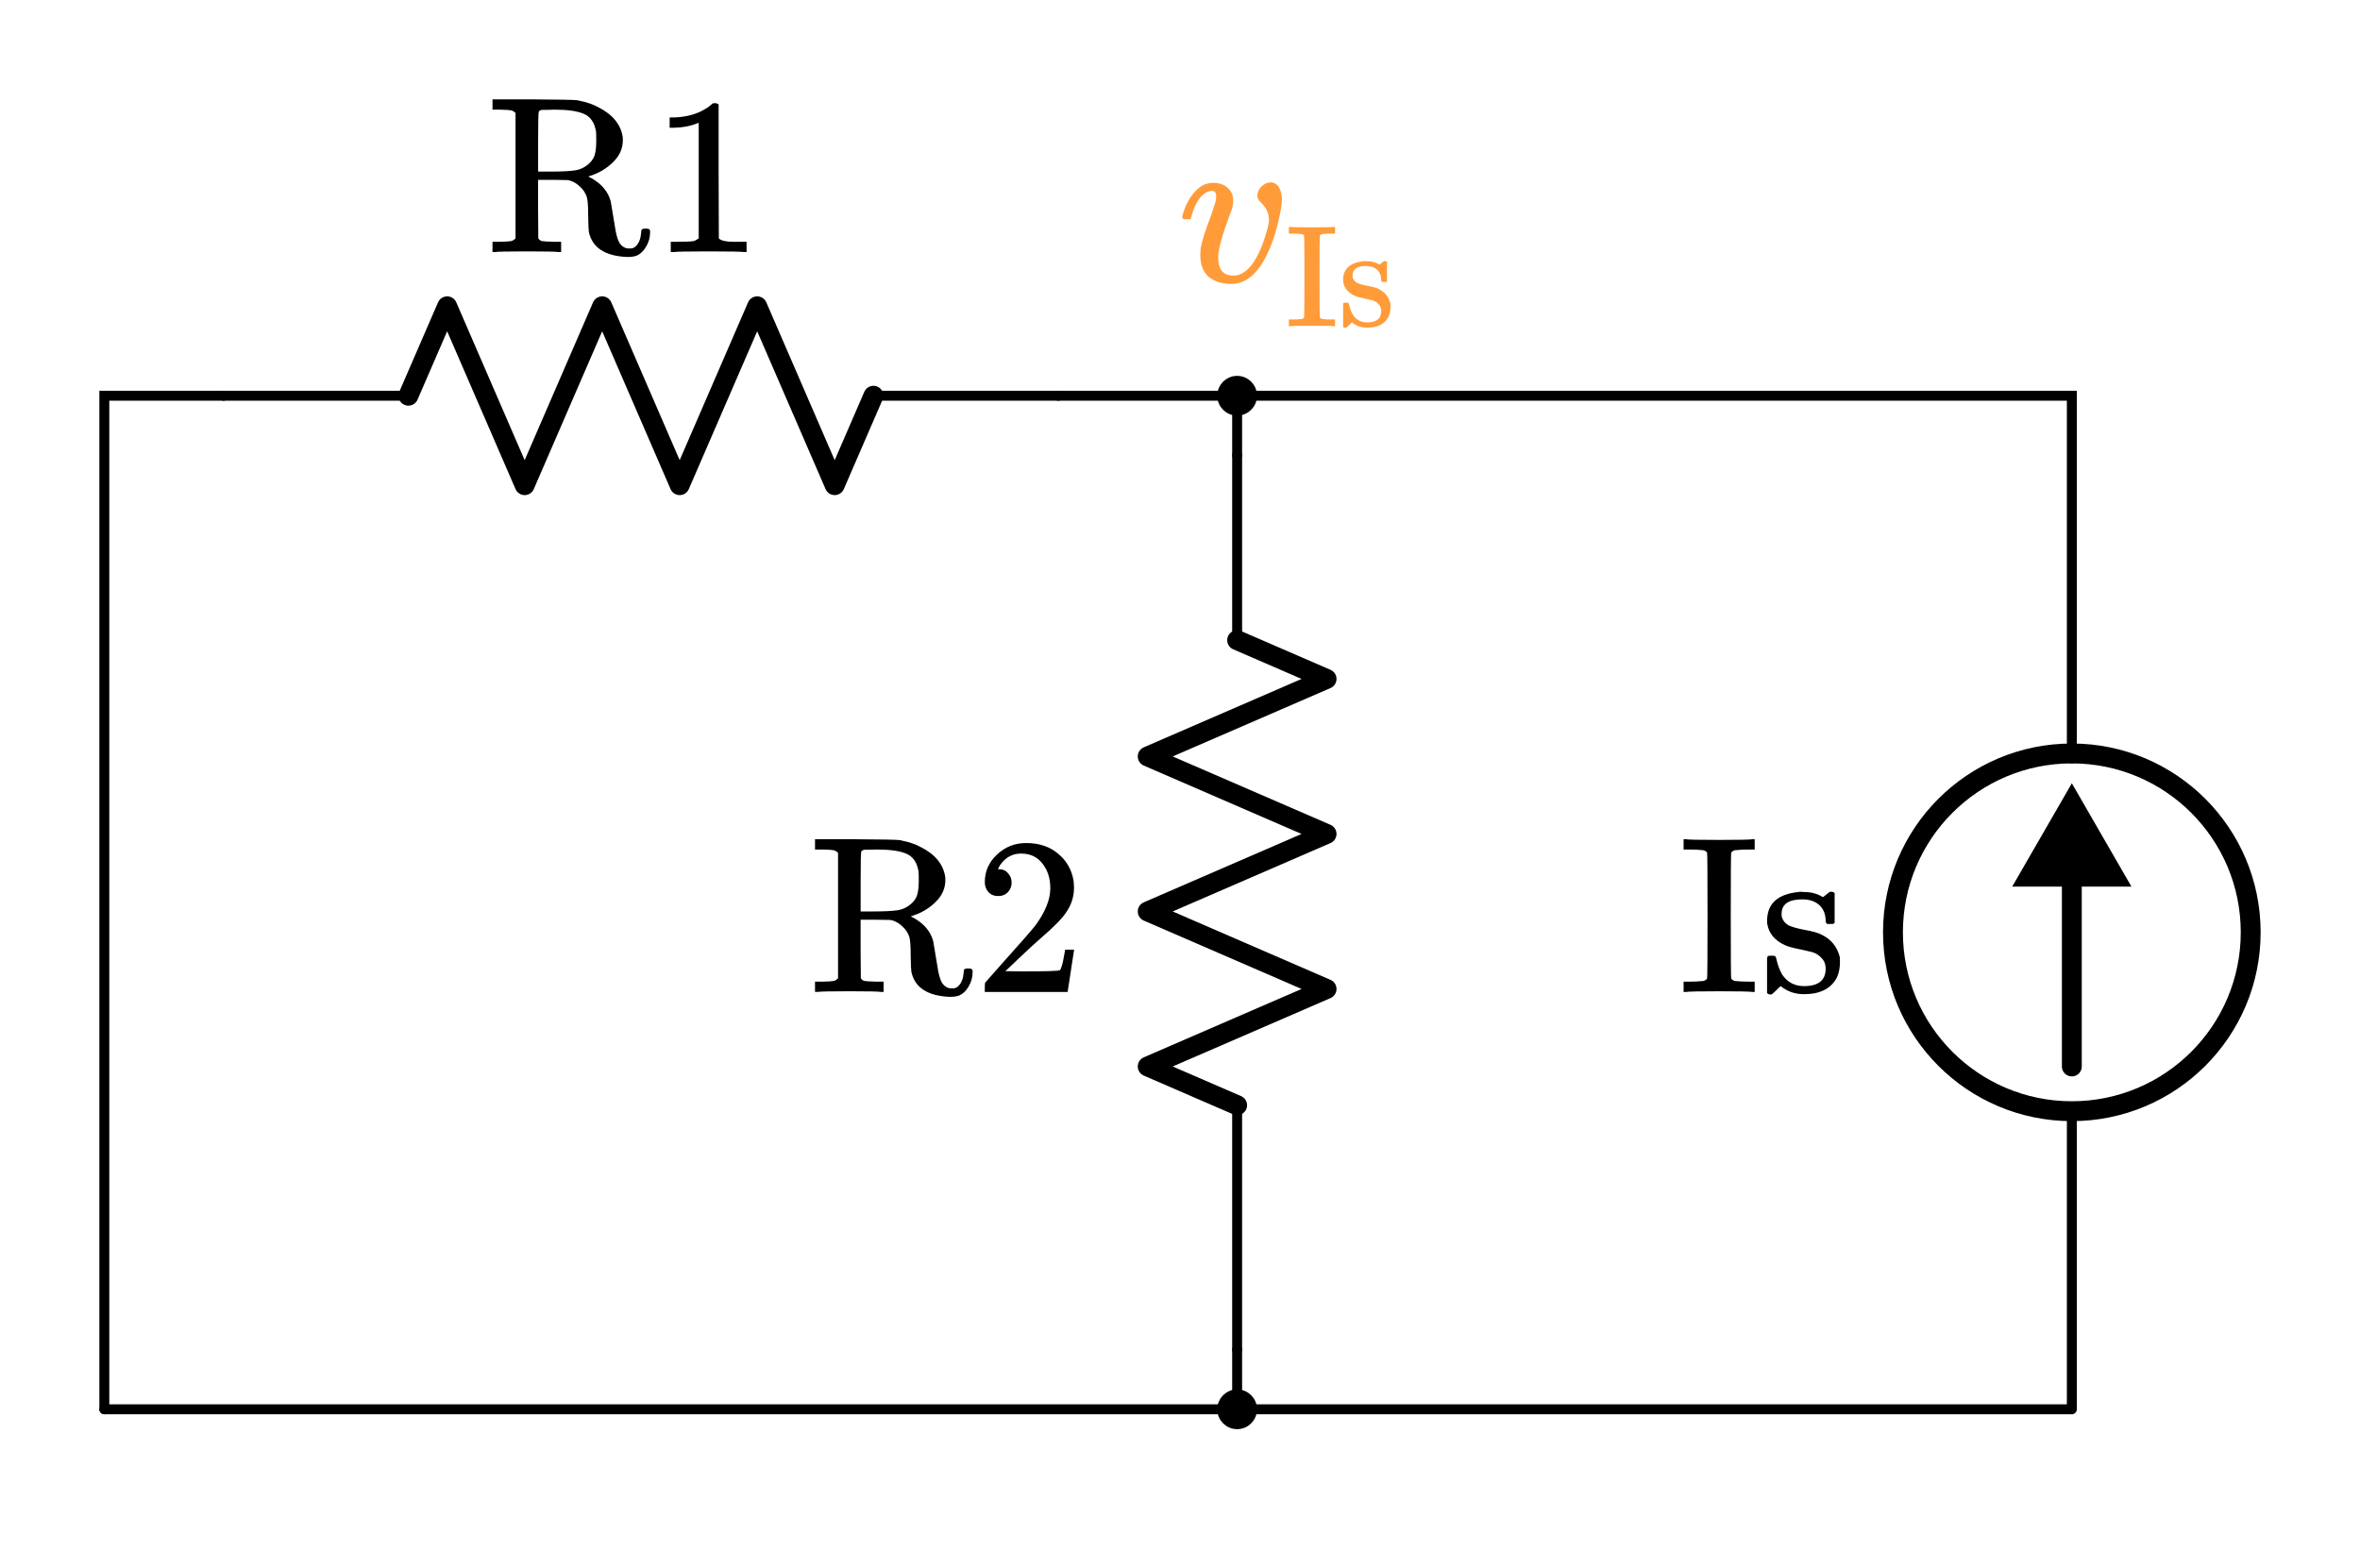 <?xml version="1.0" encoding="UTF-8" standalone="no"?>
<!-- Generator: Adobe Illustrator 19.1.0, SVG Export Plug-In . SVG Version: 6.00 Build 0)  -->

<svg
   xmlns:dc="http://purl.org/dc/elements/1.1/"
   xmlns:cc="http://creativecommons.org/ns#"
   xmlns:rdf="http://www.w3.org/1999/02/22-rdf-syntax-ns#"
   xmlns:svg="http://www.w3.org/2000/svg"
   xmlns="http://www.w3.org/2000/svg"
   xmlns:sodipodi="http://sodipodi.sourceforge.net/DTD/sodipodi-0.dtd"
   xmlns:inkscape="http://www.inkscape.org/namespaces/inkscape"
   version="1.1"
   id="Layer_1"
   x="0px"
   y="0px"
   width="237.5"
   height="157.824"
   viewBox="0 0 237.5 157.824"
   xml:space="preserve"
   inkscape:version="0.91 r13725"
   sodipodi:docname="superposition13.svg"><defs
     id="defs75" /><sodipodi:namedview
     pagecolor="#ffffff"
     bordercolor="#666666"
     borderopacity="1"
     objecttolerance="10"
     gridtolerance="10"
     guidetolerance="10"
     inkscape:pageopacity="0"
     inkscape:pageshadow="2"
     inkscape:window-width="640"
     inkscape:window-height="480"
     id="namedview73"
     showgrid="false"
     fit-margin-top="10"
     fit-margin-right="10"
     fit-margin-bottom="10"
     fit-margin-left="10"
     inkscape:zoom="2.4042553"
     inkscape:cx="97.50005"
     inkscape:cy="78.75"
     inkscape:current-layer="Layer_1" /><style
     type="text/css"
     id="style3">
	.st0{fill:none;stroke:#000000;stroke-linecap:round;stroke-linejoin:round;stroke-miterlimit:10;}
	.st1{fill:none;stroke:#000000;stroke-width:2;stroke-linecap:round;stroke-linejoin:round;stroke-miterlimit:10;}
	.st2{fill:none;stroke:#000000;stroke-width:2;stroke-miterlimit:10;}
	.st3{fill:none;stroke:#000000;stroke-linecap:round;stroke-miterlimit:10;}
	.st4{fill:none;stroke:#000000;stroke-width:1.5;stroke-miterlimit:10;}
	.st5{fill:none;stroke:#000000;stroke-width:2;stroke-linecap:round;stroke-miterlimit:10;}
	.st6{fill:none;}
	.st7{stroke:#000000;stroke-linecap:round;stroke-linejoin:round;stroke-miterlimit:10;}
	.st8{fill:none;stroke:#000000;stroke-miterlimit:10;}
	.st9{fill:#FFFFFF;stroke:#000000;stroke-miterlimit:10;}
	.st10{fill:none;stroke:#000000;stroke-linejoin:round;stroke-miterlimit:10;}
	.st11{fill:none;stroke:#000000;stroke-linejoin:round;}
	.st12{fill:none;stroke:#11ACCD;stroke-width:3;stroke-linecap:round;stroke-miterlimit:10;}
	.st13{fill:#11ACCD;}
	.st14{fill:#E07D10;}
	.st15{fill:#FF9C39;}
	.st16{font-family:'KaTeX_Main-Regular';}
	.st17{font-size:18px;}
	.st18{font-family:'KaTeX_Main-Italic';}
	.st19{font-size:21px;}
	.st20{font-size:24px;}
	.st21{fill:none;stroke:#E07D10;stroke-width:2;stroke-linecap:round;stroke-miterlimit:10;}
	.st22{fill:none;stroke:#000000;stroke-width:4;stroke-linecap:round;stroke-miterlimit:10;}
</style><g
     id="g5"
     transform="translate(-43.5,3.824)"><line
       class="st0"
       x1="168"
       y1="60.6"
       x2="168"
       y2="42"
       id="line7"
       style="fill:none;stroke:#000000;stroke-linecap:round;stroke-linejoin:round;stroke-miterlimit:10" /><polyline
       class="st1"
       points="168,107.4 159,103.5 177,95.7 159,87.9 177,80.1 159,72.3 177,64.5 168,60.6  "
       id="polyline9"
       style="fill:none;stroke:#000000;stroke-width:2;stroke-linecap:round;stroke-linejoin:round;stroke-miterlimit:10" /><line
       class="st0"
       x1="168"
       y1="132"
       x2="168"
       y2="107.4"
       id="line11"
       style="fill:none;stroke:#000000;stroke-linecap:round;stroke-linejoin:round;stroke-miterlimit:10" /><rect
       x="156"
       y="42"
       class="st6"
       width="24"
       height="90"
       id="rect13"
       style="fill:none" /></g><g
     id="g15"
     transform="translate(-43.5,3.824)"><g
       id="g17"><g
         id="g19"><line
           class="st5"
           x1="252"
           y1="103.5"
           x2="252"
           y2="83.6"
           id="line21"
           style="fill:none;stroke:#000000;stroke-width:2;stroke-linecap:round;stroke-miterlimit:10" /><g
           id="g23"><polygon
             points="258,85.4 252,75 246,85.4 "
             id="polygon25" /></g></g></g><circle
       class="st2"
       cx="252"
       cy="90"
       r="18"
       id="circle27"
       style="fill:none;stroke:#000000;stroke-width:2;stroke-miterlimit:10" /><polyline
       class="st0"
       points="252,108 252,138 54,138 252,138  "
       id="polyline29"
       style="fill:none;stroke:#000000;stroke-linecap:round;stroke-linejoin:round;stroke-miterlimit:10" /></g><g
     id="g31"
     transform="translate(-43.5,3.824)" /><g
     id="g33"
     transform="translate(-43.5,3.824)"><line
       class="st0"
       x1="131.4"
       y1="36"
       x2="150"
       y2="36"
       id="line35"
       style="fill:none;stroke:#000000;stroke-linecap:round;stroke-linejoin:round;stroke-miterlimit:10" /><polyline
       class="st1"
       points="84.6,36 88.5,27 96.3,45 104.1,27 111.9,45 119.7,27 127.5,45 131.4,36  "
       id="polyline37"
       style="fill:none;stroke:#000000;stroke-width:2;stroke-linecap:round;stroke-linejoin:round;stroke-miterlimit:10" /><line
       class="st0"
       x1="66"
       y1="36"
       x2="84.6"
       y2="36"
       id="line39"
       style="fill:none;stroke:#000000;stroke-linecap:round;stroke-linejoin:round;stroke-miterlimit:10" /><rect
       x="66"
       y="24"
       class="st6"
       width="84"
       height="24"
       id="rect41"
       style="fill:none" /></g><g
     id="g43"
     transform="translate(-43.5,3.824)"><circle
       class="st7"
       cx="168"
       cy="36"
       r="1.5"
       id="circle45"
       style="stroke:#000000;stroke-linecap:round;stroke-linejoin:round;stroke-miterlimit:10" /><rect
       x="162"
       y="30"
       class="st6"
       width="12"
       height="12"
       id="rect47"
       style="fill:none" /></g><g
     id="g49"
     transform="translate(-43.5,3.824)"><circle
       class="st7"
       cx="168"
       cy="138"
       r="1.5"
       id="circle51"
       style="stroke:#000000;stroke-linecap:round;stroke-linejoin:round;stroke-miterlimit:10" /><rect
       x="162"
       y="132"
       class="st6"
       width="12"
       height="12"
       id="rect53"
       style="fill:none" /></g><g
     style="font-style:normal;font-variant:normal;font-weight:normal;font-stretch:normal;font-size:22.5px;line-height:125%;font-family:KaTeX_Main;-inkscape-font-specification:'KaTeX_Main, Normal';text-align:start;writing-mode:lr-tb;text-anchor:start"
     id="text55"><path
       d="m 51.882,11.373 q -0.225,-0.225 -0.45,-0.27 -0.203,-0.045 -1.125,-0.068 l -0.743,0 0,-1.035 3.938,0 q 4.185,0.022 4.612,0.09 0.068,0.022 0.292,0.068 1.012,0.203 1.8,0.63 2.138,1.08 2.453,2.947 0.022,0.113 0.022,0.36 0,1.26 -0.968,2.205 -0.945,0.945 -2.25,1.373 -0.045,0.022 -0.113,0.045 -0.045,0 -0.09,0.022 l -0.045,0.022 q 0.068,0.068 0.247,0.135 1.62,0.9 2.002,2.385 0.022,0.09 0.247,1.485 0.225,1.395 0.247,1.485 0.158,0.81 0.383,1.192 0.247,0.383 0.63,0.517 0.09,0.045 0.383,0.045 l 0.113,0 q 0.292,0 0.54,-0.247 0.45,-0.45 0.517,-1.35 0,-0.247 0.068,-0.315 0.09,-0.09 0.383,-0.09 0.27,0 0.36,0.068 0.09,0.045 0.09,0.27 0,0.81 -0.405,1.485 -0.383,0.652 -0.945,0.9 -0.36,0.135 -0.945,0.135 -3.353,-0.135 -3.87,-2.52 -0.045,-0.247 -0.068,-1.643 0,-1.395 -0.135,-1.867 -0.203,-0.608 -0.675,-1.035 -0.45,-0.45 -1.035,-0.63 l -0.225,-0.045 -1.485,-0.022 -1.485,0 0,2.947 0.022,2.947 q 0.158,0.225 0.383,0.27 0.247,0.045 1.17,0.068 l 0.743,0 0,1.035 -0.247,0 q -0.36,-0.068 -3.195,-0.068 -2.857,0 -3.217,0.068 l -0.247,0 0,-1.035 0.743,0 q 0.922,-0.022 1.125,-0.068 0.225,-0.045 0.45,-0.27 l 0,-12.623 z m 8.1,1.867 q -0.225,-1.35 -1.215,-1.778 -0.968,-0.427 -2.97,-0.427 -0.338,0 -0.765,0.022 -0.427,0 -0.45,0 -0.292,0.022 -0.36,0.18 -0.068,0.09 -0.068,3.06 l 0,2.97 1.305,0 q 1.688,0 2.498,-0.135 0.81,-0.158 1.417,-0.765 0.383,-0.383 0.495,-0.855 0.135,-0.472 0.135,-1.373 0,-0.72 -0.022,-0.9 z"
       style="font-style:normal;font-variant:normal;font-weight:normal;font-stretch:normal;font-size:22.5px;line-height:125%;font-family:KaTeX_Main;-inkscape-font-specification:'KaTeX_Main, Normal';text-align:start;writing-mode:lr-tb;text-anchor:start"
       id="path4227" /><path
       d="m 74.884,25.367 q -0.383,-0.068 -3.578,-0.068 -3.15,0 -3.533,0.068 l -0.27,0 0,-1.035 0.585,0 q 1.305,0 1.688,-0.068 0.18,-0.022 0.54,-0.27 l 0,-11.633 q -0.045,0 -0.18,0.068 -1.035,0.405 -2.317,0.427 l -0.427,0 0,-1.035 0.427,0 q 1.89,-0.068 3.15,-0.855 0.405,-0.225 0.698,-0.517 0.045,-0.068 0.27,-0.068 0.225,0 0.383,0.135 l 0,6.728 0.022,6.75 q 0.338,0.338 1.462,0.338 l 0.743,0 0.585,0 0,1.035 -0.247,0 z"
       style="font-style:normal;font-variant:normal;font-weight:normal;font-stretch:normal;font-size:22.5px;line-height:125%;font-family:KaTeX_Main;-inkscape-font-specification:'KaTeX_Main, Normal';text-align:start;writing-mode:lr-tb;text-anchor:start"
       id="path4229" /></g><g
     style="font-style:normal;font-variant:normal;font-weight:normal;font-stretch:normal;font-size:22.5px;line-height:125%;font-family:KaTeX_Main;-inkscape-font-specification:'KaTeX_Main, Normal';text-align:start;writing-mode:lr-tb;text-anchor:start"
     id="text57"><path
       d="m 84.338,85.829 q -0.225,-0.225 -0.45,-0.27 -0.203,-0.045 -1.125,-0.068 l -0.743,0 0,-1.035 3.938,0 q 4.185,0.022 4.612,0.09 0.068,0.022 0.292,0.068 1.012,0.203 1.8,0.63 2.138,1.08 2.453,2.947 0.022,0.113 0.022,0.36 0,1.26 -0.968,2.205 -0.945,0.945 -2.25,1.373 -0.045,0.022 -0.113,0.045 -0.045,0 -0.09,0.022 l -0.045,0.022 q 0.068,0.068 0.247,0.135 1.62,0.9 2.002,2.385 0.022,0.09 0.247,1.485 0.225,1.395 0.247,1.485 0.158,0.81 0.383,1.192 0.247,0.383 0.63,0.517 0.09,0.045 0.383,0.045 l 0.113,0 q 0.292,0 0.54,-0.247 0.45,-0.45 0.517,-1.35 0,-0.247 0.068,-0.315 0.09,-0.09 0.383,-0.09 0.27,0 0.36,0.068 0.09,0.045 0.09,0.27 0,0.81 -0.405,1.485 -0.383,0.652 -0.945,0.9 -0.36,0.135 -0.945,0.135 -3.353,-0.135 -3.87,-2.52 -0.045,-0.247 -0.068,-1.643 0,-1.395 -0.135,-1.867 -0.203,-0.608 -0.675,-1.035 -0.45,-0.45 -1.035,-0.63 l -0.225,-0.045 -1.485,-0.022 -1.485,0 0,2.947 0.022,2.947 q 0.158,0.225 0.383,0.27 0.247,0.045 1.17,0.068 l 0.743,0 0,1.035 -0.247,0 q -0.36,-0.068 -3.195,-0.068 -2.857,0 -3.217,0.068 l -0.247,0 0,-1.035 0.743,0 q 0.922,-0.022 1.125,-0.068 0.225,-0.045 0.45,-0.27 l 0,-12.623 z m 8.1,1.867 q -0.225,-1.35 -1.215,-1.778 -0.968,-0.427 -2.97,-0.427 -0.338,0 -0.765,0.022 -0.427,0 -0.45,0 -0.292,0.022 -0.36,0.18 -0.068,0.09 -0.068,3.06 l 0,2.97 1.305,0 q 1.688,0 2.498,-0.135 0.81,-0.158 1.417,-0.765 0.383,-0.383 0.495,-0.855 0.135,-0.472 0.135,-1.373 0,-0.72 -0.022,-0.9 z"
       style="font-style:normal;font-variant:normal;font-weight:normal;font-stretch:normal;font-size:22.5px;line-height:125%;font-family:KaTeX_Main;-inkscape-font-specification:'KaTeX_Main, Normal';text-align:start;writing-mode:lr-tb;text-anchor:start"
       id="path4222" /><path
       d="m 100.456,90.172 q -0.63,0 -0.99,-0.405 -0.36,-0.405 -0.36,-0.99 0,-1.62 1.215,-2.768 1.238,-1.17 2.947,-1.17 1.935,0 3.195,1.058 1.282,1.035 1.575,2.723 0.045,0.405 0.045,0.743 0,1.305 -0.787,2.453 -0.63,0.945 -2.542,2.587 -0.81,0.698 -2.25,2.07 l -1.327,1.26 1.71,0.022 q 3.533,0 3.757,-0.113 0.09,-0.022 0.225,-0.472 0.09,-0.247 0.315,-1.53 l 0,-0.068 0.9,0 0,0.068 -0.63,4.117 0,0.068 -8.348,0 0,-0.427 q 0,-0.45 0.045,-0.517 0.022,-0.022 1.89,-2.138 2.453,-2.723 3.15,-3.6 1.508,-2.047 1.508,-3.757 0,-1.485 -0.787,-2.475 -0.765,-1.012 -2.16,-1.012 -1.305,0 -2.115,1.17 -0.045,0.09 -0.135,0.247 -0.068,0.113 -0.068,0.135 0,0.022 0.113,0.022 0.562,0 0.9,0.405 0.36,0.405 0.36,0.945 0,0.562 -0.383,0.968 -0.36,0.383 -0.968,0.383 z"
       style="font-style:normal;font-variant:normal;font-weight:normal;font-stretch:normal;font-size:22.5px;line-height:125%;font-family:KaTeX_Main;-inkscape-font-specification:'KaTeX_Main, Normal';text-align:start;writing-mode:lr-tb;text-anchor:start"
       id="path4224" /></g><g
     style="font-style:normal;font-variant:normal;font-weight:normal;font-stretch:normal;font-size:22.5px;line-height:125%;font-family:KaTeX_Main;-inkscape-font-specification:'KaTeX_Main, Normal';text-align:start;writing-mode:lr-tb;text-anchor:start;fill:#ff9c39"
     id="text59"><path
       d="m 123.922,28.571 q -1.44,0 -2.295,-0.72 -0.833,-0.743 -0.833,-2.16 0,-0.405 0.045,-0.765 0.203,-1.08 1.058,-3.308 l 0.36,-1.08 q 0.135,-0.405 0.135,-0.765 0,-0.562 -0.427,-0.562 -0.158,0 -0.36,0.068 -1.147,0.405 -1.732,2.587 0,0.022 -0.022,0.09 -0.022,0.045 -0.045,0.068 0,0 -0.022,0.022 -0.022,0.022 -0.09,0.022 -0.045,0 -0.09,0 -0.045,0 -0.18,0 l -0.315,0 q -0.135,-0.135 -0.135,-0.203 0,-0.068 0.068,-0.338 0.54,-1.778 1.665,-2.655 0.608,-0.472 1.395,-0.472 0.877,0 1.44,0.495 0.562,0.495 0.562,1.305 0,0.383 -0.068,0.585 0,0.158 -0.338,0.99 -1.035,2.812 -1.103,4.005 0,0.608 0.113,0.99 0.292,0.968 1.417,0.968 0.608,0 1.08,-0.36 1.395,-0.922 2.317,-4.253 0.18,-0.63 0.18,-1.035 0,-0.99 -0.877,-1.778 -0.292,-0.27 -0.292,-0.608 0,-0.517 0.405,-0.922 0.427,-0.427 0.945,-0.427 0.54,0 0.833,0.517 0.292,0.495 0.292,1.192 0,0.787 -0.45,2.587 -0.427,1.732 -1.08,3.015 -1.417,2.902 -3.555,2.902 z"
       style="font-style:normal;font-variant:normal;font-weight:normal;font-stretch:normal;font-size:22.5px;line-height:125%;font-family:KaTeX_Math;-inkscape-font-specification:'KaTeX_Math, Normal';text-align:start;writing-mode:lr-tb;text-anchor:start"
       id="path4215" /><path
       d="m 134.195,32.824 q -0.234,-0.044 -2.164,-0.044 -1.931,0 -2.164,0.044 l -0.161,0 0,-0.673 0.322,0 q 0.57,0 0.965,-0.044 0.175,-0.044 0.249,-0.161 0.029,-0.044 0.029,-4.124 0,-4.066 -0.029,-4.11 -0.073,-0.117 -0.249,-0.161 -0.395,-0.044 -0.965,-0.044 l -0.322,0 0,-0.673 0.161,0 q 0.234,0.044 2.164,0.044 1.931,0 2.164,-0.044 l 0.161,0 0,0.673 -0.322,0 q -0.57,0 -0.965,0.044 -0.175,0.044 -0.249,0.161 -0.029,0.044 -0.029,4.11 0,4.08 0.029,4.124 0.073,0.117 0.249,0.161 0.395,0.044 0.965,0.044 l 0.322,0 0,0.673 -0.161,0 z"
       style="font-size:65%;baseline-shift:sub"
       id="path4217" /><path
       d="m 137.461,26.769 q -1.345,0 -1.345,0.951 0,0.19 0.029,0.249 0.132,0.351 0.453,0.512 0.322,0.146 0.995,0.278 0.834,0.146 1.141,0.322 0.921,0.439 1.185,1.448 0.015,0.088 0.015,0.351 0,0.57 -0.205,1.009 -0.57,1.082 -2.15,1.082 -0.877,0 -1.521,-0.526 l -0.117,0.102 -0.132,0.132 q -0.088,0.088 -0.175,0.161 l -0.161,0.146 -0.117,0 q -0.102,0 -0.19,-0.088 l 0,-1.155 q 0,-0.951 0,-1.097 0.015,-0.146 0.073,-0.175 0.029,-0.015 0.234,-0.015 0.19,0 0.219,0.029 0.044,0.029 0.088,0.205 0.117,0.556 0.38,1.009 0.512,0.746 1.419,0.746 1.419,0 1.419,-1.141 0,-0.424 -0.263,-0.687 -0.234,-0.278 -0.614,-0.395 -0.249,-0.059 -0.702,-0.161 -0.819,-0.161 -1.111,-0.307 -0.965,-0.453 -1.126,-1.36 -0.015,-0.059 -0.015,-0.219 0,-1.682 2.062,-1.887 0.059,-0.029 0.351,0 0.585,0 1.024,0.219 l 0.219,0.117 0.132,-0.102 q 0.19,-0.161 0.322,-0.249 l 0.117,0 q 0.102,0 0.19,0.088 l 0,1.931 -0.088,0.088 -0.409,0 q -0.088,-0.088 -0.088,-0.175 0,-0.673 -0.409,-1.053 -0.409,-0.38 -1.126,-0.38 z"
       style="font-size:65%;baseline-shift:sub"
       id="path4219" /></g><g
     style="font-style:normal;font-variant:normal;font-weight:normal;font-stretch:normal;font-size:22.5px;line-height:125%;font-family:KaTeX_Main;-inkscape-font-specification:'KaTeX_Main, Normal';text-align:start;writing-mode:lr-tb;text-anchor:start"
     id="text63"><path
       d="m 176.337,99.824 q -0.36,-0.068 -3.33,-0.068 -2.97,0 -3.33,0.068 l -0.247,0 0,-1.035 0.495,0 q 0.877,0 1.485,-0.068 0.27,-0.068 0.383,-0.247 0.045,-0.068 0.045,-6.345 0,-6.255 -0.045,-6.322 -0.113,-0.18 -0.383,-0.247 -0.608,-0.068 -1.485,-0.068 l -0.495,0 0,-1.035 0.247,0 q 0.36,0.068 3.33,0.068 2.97,0 3.33,-0.068 l 0.247,0 0,1.035 -0.495,0 q -0.877,0 -1.485,0.068 -0.27,0.068 -0.383,0.247 -0.045,0.068 -0.045,6.322 0,6.277 0.045,6.345 0.113,0.18 0.383,0.247 0.608,0.068 1.485,0.068 l 0.495,0 0,1.035 -0.247,0 z"
       style="font-style:normal;font-variant:normal;font-weight:normal;font-stretch:normal;font-size:22.5px;line-height:125%;font-family:KaTeX_Main;-inkscape-font-specification:'KaTeX_Main, Normal';text-align:start;writing-mode:lr-tb;text-anchor:start"
       id="path4210" /><path
       d="m 181.362,90.509 q -2.07,0 -2.07,1.462 0,0.292 0.045,0.383 0.203,0.54 0.698,0.787 0.495,0.225 1.53,0.427 1.282,0.225 1.755,0.495 1.417,0.675 1.823,2.228 0.022,0.135 0.022,0.54 0,0.877 -0.315,1.552 -0.877,1.665 -3.308,1.665 -1.35,0 -2.34,-0.81 l -0.18,0.158 -0.203,0.203 q -0.135,0.135 -0.27,0.247 l -0.247,0.225 -0.18,0 q -0.158,0 -0.292,-0.135 l 0,-1.778 q 0,-1.462 0,-1.688 0.022,-0.225 0.113,-0.27 0.045,-0.022 0.36,-0.022 0.292,0 0.338,0.045 0.068,0.045 0.135,0.315 0.18,0.855 0.585,1.552 0.787,1.147 2.183,1.147 2.183,0 2.183,-1.755 0,-0.652 -0.405,-1.058 -0.36,-0.427 -0.945,-0.608 -0.383,-0.09 -1.08,-0.247 -1.26,-0.247 -1.71,-0.472 -1.485,-0.698 -1.732,-2.092 -0.022,-0.09 -0.022,-0.338 0,-2.587 3.172,-2.902 0.09,-0.045 0.54,0 0.9,0 1.575,0.338 l 0.338,0.18 0.203,-0.158 q 0.292,-0.247 0.495,-0.383 l 0.18,0 q 0.158,0 0.292,0.135 l 0,2.97 -0.135,0.135 -0.63,0 q -0.135,-0.135 -0.135,-0.27 0,-1.035 -0.63,-1.62 -0.63,-0.585 -1.732,-0.585 z"
       style="font-style:normal;font-variant:normal;font-weight:normal;font-stretch:normal;font-size:22.5px;line-height:125%;font-family:KaTeX_Main;-inkscape-font-specification:'KaTeX_Main, Normal';text-align:start;writing-mode:lr-tb;text-anchor:start"
       id="path4212" /></g><polyline
     class="st3"
     points="150,36 252,36 252,72.5 "
     id="polyline65"
     style="fill:none;stroke:#000000;stroke-linecap:round;stroke-miterlimit:10"
     transform="translate(-43.5,3.824)" /><polyline
     class="st3"
     points="66,36 54,36 54,138 "
     id="polyline67"
     style="fill:none;stroke:#000000;stroke-linecap:round;stroke-miterlimit:10"
     transform="translate(-43.5,3.824)" /><line
     class="st3"
     x1="124.5"
     y1="45.824"
     x2="124.5"
     y2="39.824"
     id="line69"
     style="fill:none;stroke:#000000;stroke-linecap:round;stroke-miterlimit:10" /><line
     class="st3"
     x1="124.5"
     y1="135.824"
     x2="124.5"
     y2="141.824"
     id="line71"
     style="fill:none;stroke:#000000;stroke-linecap:round;stroke-miterlimit:10" /></svg>